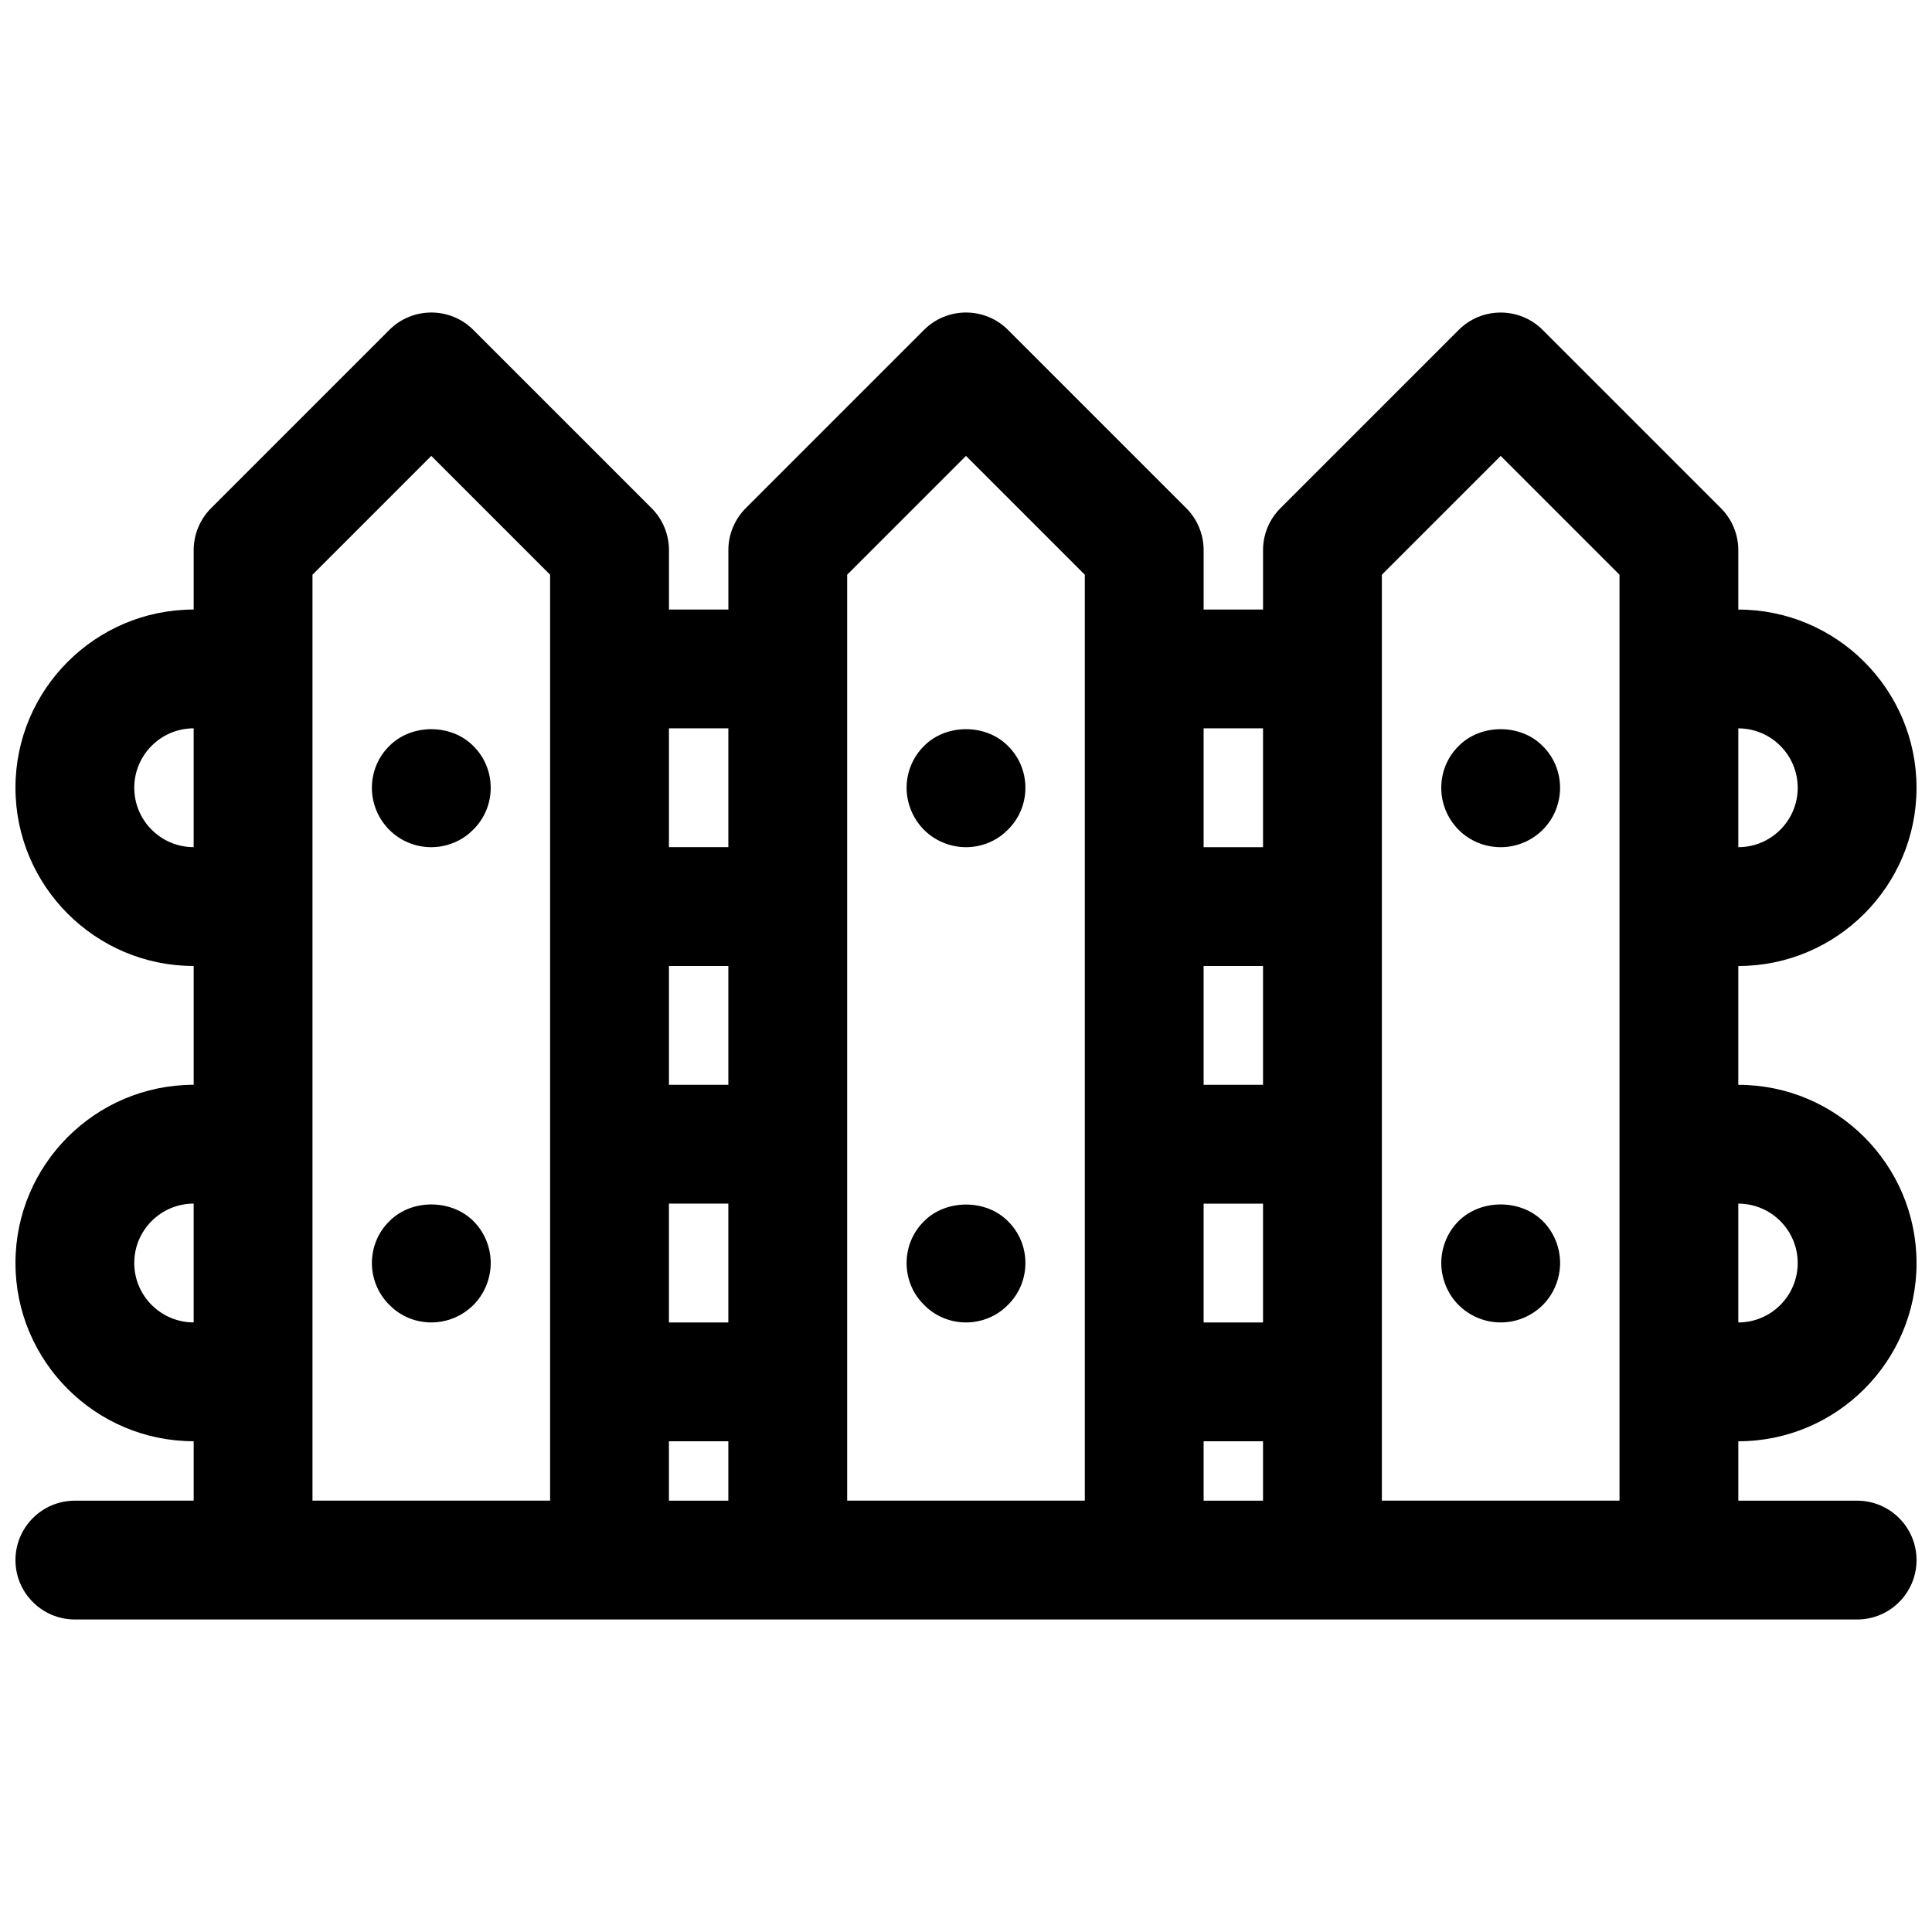 <?xml version="1.0" encoding="UTF-8"?>
<!-- Uploaded to: SVG Repo, www.svgrepo.com, Generator: SVG Repo Mixer Tools -->
<svg width="800px" height="800px" version="1.1" viewBox="144 144 512 512" xmlns="http://www.w3.org/2000/svg">
 <defs>
  <clipPath id="a">
   <path d="m148.09 226h503.81v348h-503.81z"/>
  </clipPath>
 </defs>
 <path d="m388.9 341.67c-2.992 2.91-4.644 7.004-4.644 11.098s1.652 8.188 4.644 11.18c2.914 2.91 7.008 4.566 11.102 4.566 4.172 0 8.188-1.652 11.098-4.644 2.992-2.914 4.644-6.93 4.644-11.102s-1.652-8.188-4.644-11.098c-5.824-5.906-16.375-5.906-22.199 0z"/>
 <path d="m247.2 467.62c-2.992 2.91-4.644 6.926-4.644 11.098 0 4.094 1.652 8.188 4.644 11.098 2.91 2.992 6.926 4.644 11.098 4.644s8.188-1.652 11.18-4.644c2.914-2.91 4.566-7.004 4.566-11.098 0-4.172-1.652-8.188-4.566-11.098-5.902-5.906-16.453-5.906-22.277 0z"/>
 <path d="m388.9 467.62c-2.992 2.91-4.644 6.926-4.644 11.098s1.652 8.188 4.644 11.098c2.914 2.992 6.93 4.644 11.102 4.644s8.188-1.652 11.098-4.644c2.992-2.91 4.644-6.926 4.644-11.098s-1.652-8.188-4.644-11.098c-5.824-5.906-16.453-5.828-22.199 0z"/>
 <path d="m530.52 467.62c-2.91 2.91-4.566 6.926-4.566 11.098 0 4.094 1.652 8.188 4.566 11.098 2.992 2.992 7.008 4.644 11.18 4.644 4.172 0 8.188-1.652 11.18-4.644 2.91-2.91 4.562-7.004 4.562-11.098 0-4.172-1.652-8.188-4.566-11.098-5.902-5.906-16.449-5.906-22.355 0z"/>
 <path d="m247.2 341.67c-2.992 2.91-4.644 6.926-4.644 11.098s1.652 8.188 4.644 11.18c2.91 2.91 6.926 4.566 11.098 4.566 4.094 0 8.188-1.652 11.098-4.644 2.996-2.914 4.648-6.93 4.648-11.102s-1.652-8.188-4.644-11.098c-5.824-5.906-16.375-5.906-22.199 0z"/>
 <path d="m530.59 341.67c-2.988 2.91-4.644 6.926-4.644 11.098s1.652 8.188 4.644 11.18c2.914 2.91 6.93 4.566 11.102 4.566 4.172 0 8.188-1.652 11.18-4.644 2.91-2.914 4.562-6.93 4.562-11.102s-1.652-8.188-4.644-11.098c-5.824-5.906-16.371-5.906-22.199 0z"/>
 <g clip-path="url(#a)">
  <path d="m651.9 478.72c0-26.047-21.184-47.23-47.23-47.23v-31.488c26.047 0 47.23-21.184 47.23-47.23s-21.184-47.23-47.23-47.23v-15.742c0-4.172-1.66-8.18-4.613-11.133l-47.23-47.23c-6.141-6.148-16.121-6.148-22.262 0l-47.23 47.23c-2.957 2.945-4.617 6.953-4.617 11.125v15.742h-15.742v-15.742c0-4.172-1.66-8.18-4.613-11.133l-47.23-47.23c-6.141-6.148-16.121-6.148-22.262 0l-47.23 47.23c-2.957 2.953-4.617 6.961-4.617 11.133v15.742h-15.742v-15.742c0-4.172-1.66-8.18-4.613-11.133l-47.23-47.23c-6.141-6.148-16.121-6.148-22.262 0l-47.23 47.23c-2.957 2.953-4.621 6.961-4.621 11.133v15.742c-26.047 0-47.23 21.184-47.23 47.23s21.184 47.23 47.23 47.23v31.488c-26.047 0-47.23 21.184-47.23 47.23 0 26.047 21.184 47.23 47.23 47.23v15.742l-31.488 0.012c-8.691 0-15.742 7.055-15.742 15.742 0 8.691 7.055 15.742 15.742 15.742h472.32c8.691 0 15.742-7.055 15.742-15.742 0-8.691-7.055-15.742-15.742-15.742h-31.488v-15.742c26.051-0.004 47.234-21.188 47.234-47.234zm-31.488 0c0 8.684-7.062 15.742-15.742 15.742v-31.488c8.684 0.004 15.742 7.062 15.742 15.746zm0-125.95c0 8.684-7.062 15.742-15.742 15.742v-31.488c8.684 0.004 15.742 7.062 15.742 15.746zm-157.44 110.21h15.742v31.488h-15.742zm15.742-31.488h-15.742v-31.488h15.742zm-15.742 94.461h15.742v15.742h-15.742zm15.742-188.93v31.488h-15.742v-31.488zm-157.44 125.95h15.742v31.488h-15.742zm15.746-31.488h-15.742v-31.488h15.742zm-15.746 94.461h15.742v15.742h-15.742zm15.746-188.93v31.488h-15.742v-31.488zm-157.44 15.742c0-8.684 7.062-15.742 15.742-15.742v31.488c-8.68 0-15.742-7.062-15.742-15.746zm0 125.95c0-8.684 7.062-15.742 15.742-15.742v31.488c-8.68-0.004-15.742-7.062-15.742-15.746zm47.23 62.977v-245.38l31.488-31.488 31.488 31.488v245.38zm141.7 0v-245.38l31.488-31.488 31.488 31.488v245.38zm141.7 0v-245.38l31.488-31.488 31.488 31.488v245.38z"/>
 </g>
</svg>